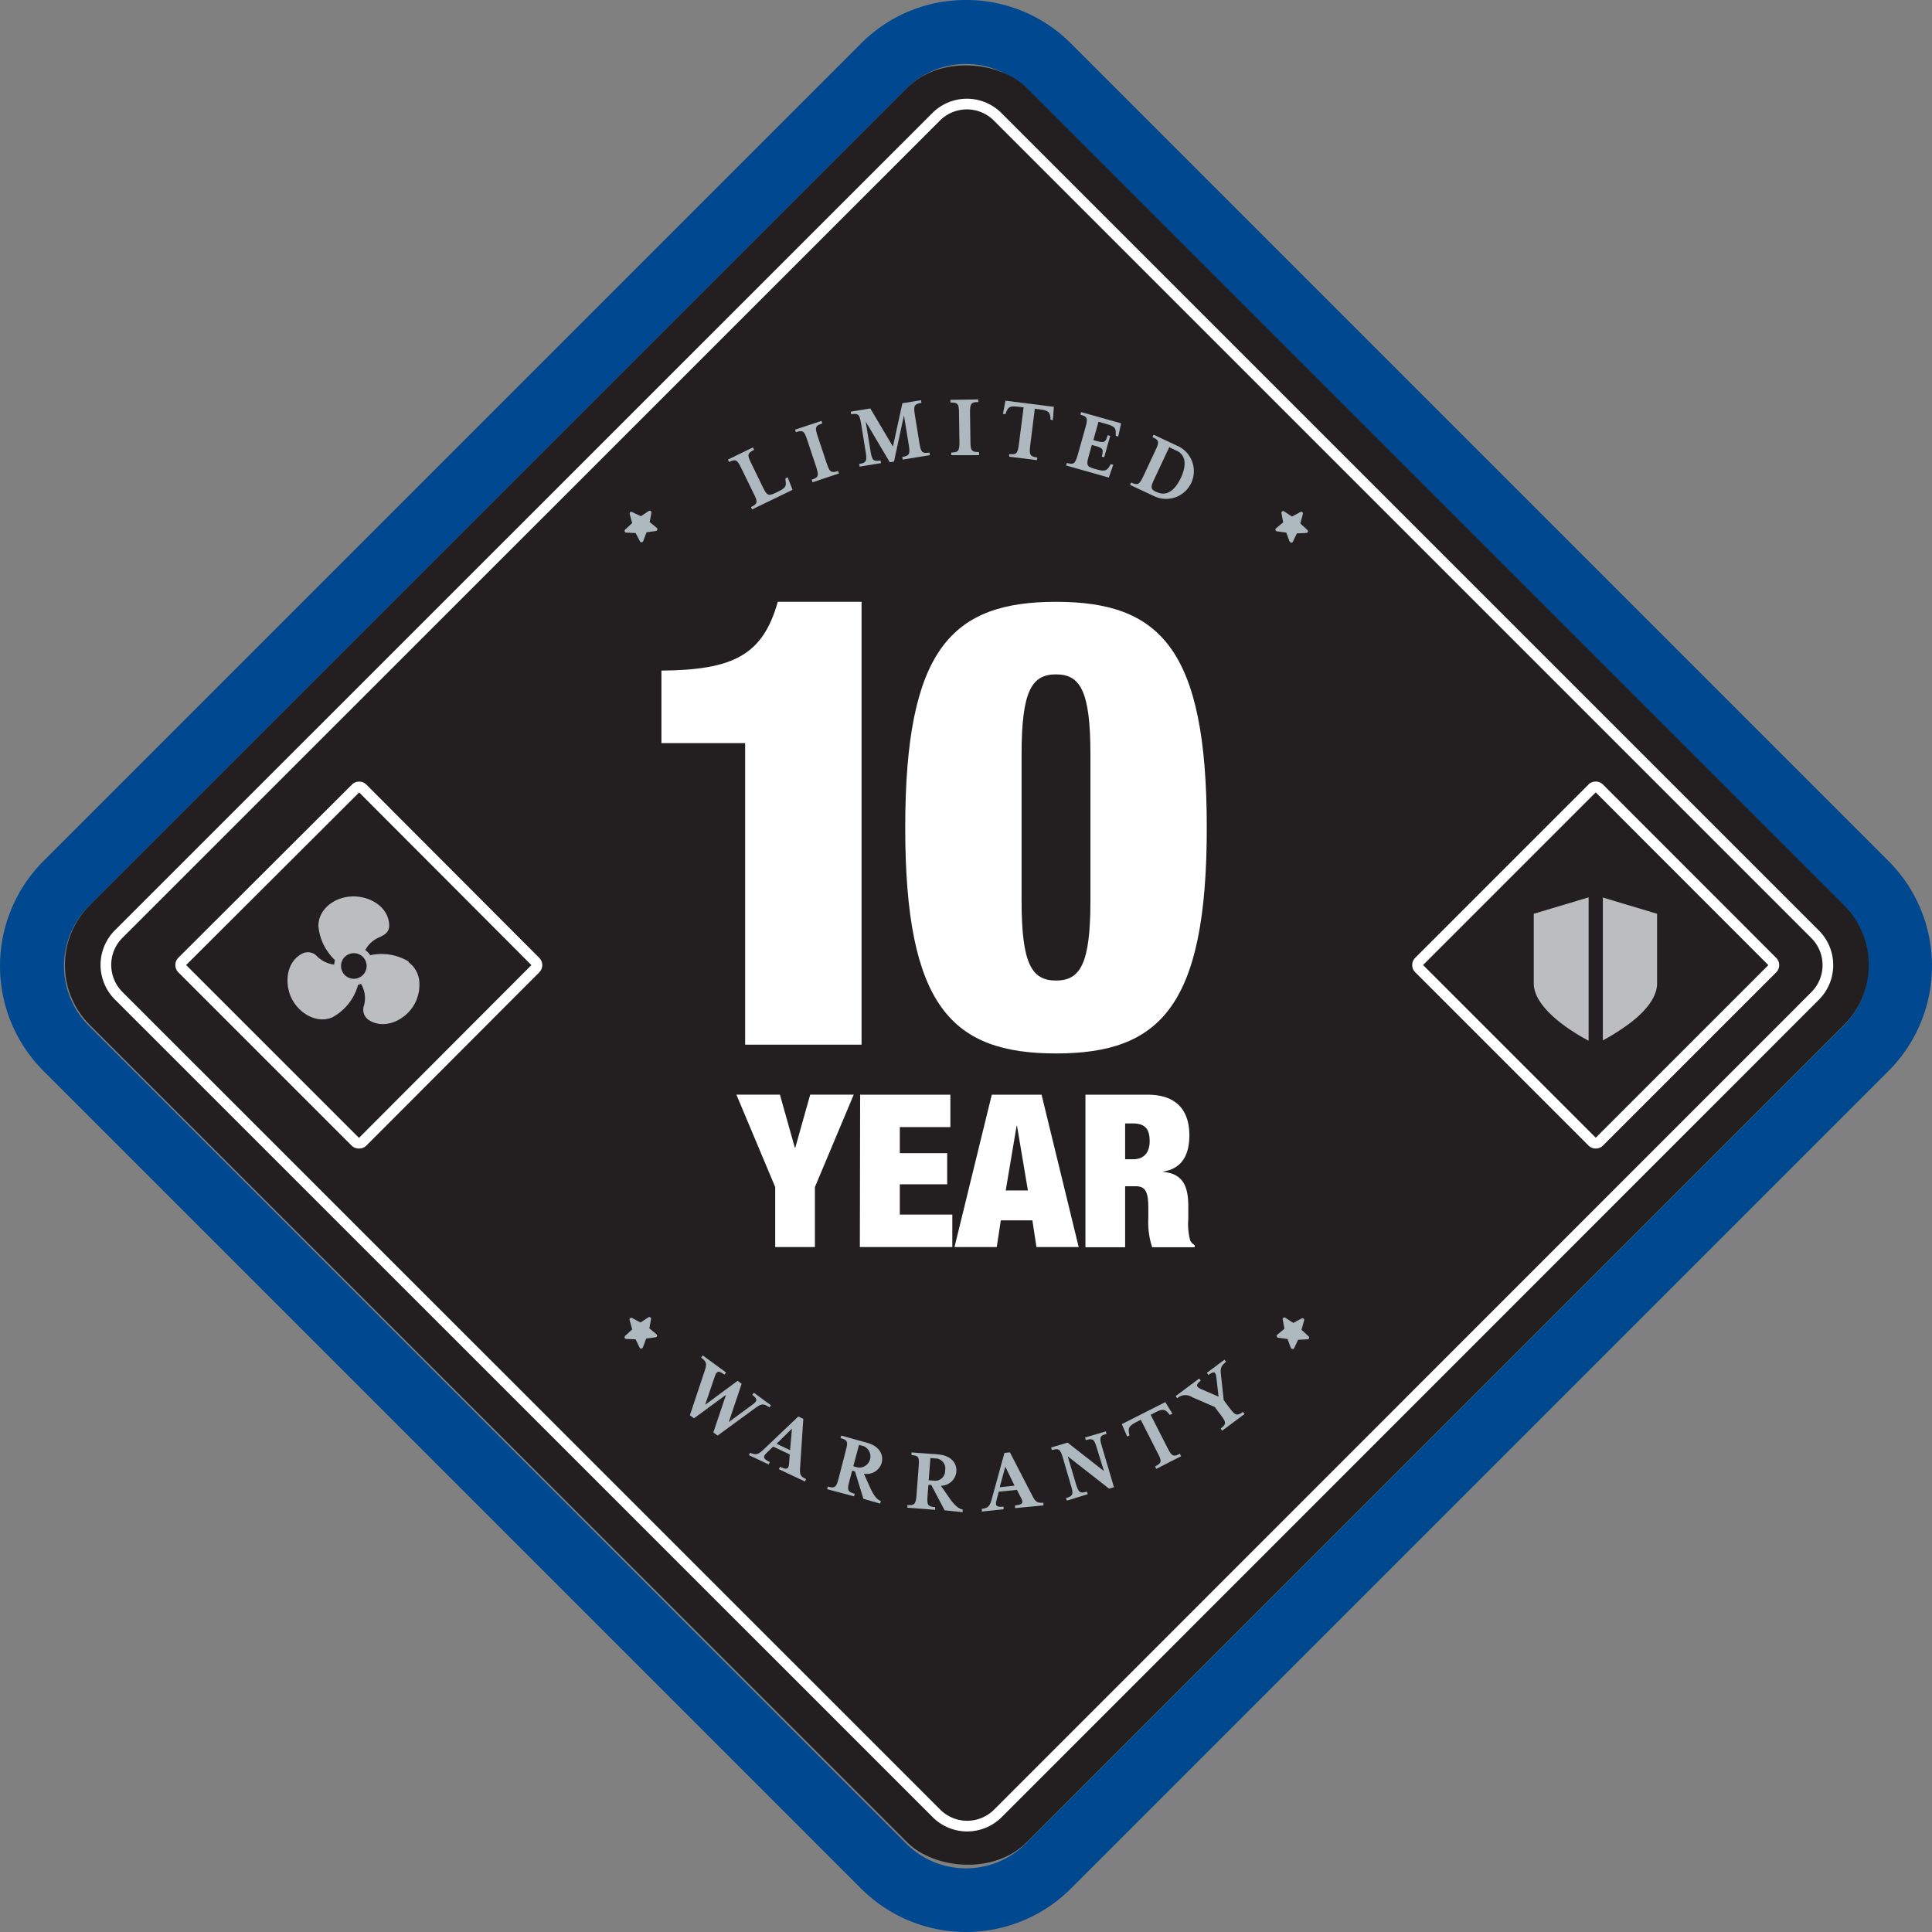 <svg xmlns="http://www.w3.org/2000/svg" viewBox="0 0 271.65 271.65"><rect x="0" y="0" width="271.65" height="271.65" fill="#808080" stroke="none"/><defs><style>.cls-1{fill:#004990;}.cls-2{fill:#231f20;}.cls-3,.cls-7{fill:none;stroke-miterlimit:10;}.cls-3{stroke:#fff;stroke-width:1.5px;}.cls-4{fill:#fff;}.cls-5{fill:#adb8bf;}.cls-6{fill:#bbbdbf;}.cls-7{stroke:#231f20;stroke-width:2px;}</style></defs><g id="Layer_2" data-name="Layer 2"><g id="Layer_1-2" data-name="Layer 1"><path class="cls-1" d="M135.82,9a11.84,11.84,0,0,1,8.4,3.48l115,114.94a11.88,11.88,0,0,1,0,16.8l-115,115a11.88,11.88,0,0,1-16.8,0l-114.94-115a11.88,11.88,0,0,1,0-16.8L127.42,12.48A11.84,11.84,0,0,1,135.82,9m0-9a20.72,20.72,0,0,0-14.76,6.12L6.12,121.06a20.87,20.87,0,0,0,0,29.53L121.06,265.53a20.87,20.87,0,0,0,29.53,0L265.53,150.59a20.87,20.87,0,0,0,0-29.53L150.59,6.12A20.74,20.74,0,0,0,135.82,0Z"/><rect class="cls-2" x="42.79" y="42.54" width="186.31" height="186.31" rx="11.88" transform="translate(-56.13 135.87) rotate(-45)"/><path class="cls-3" d="M136,256.76a6.11,6.11,0,0,1-4.33-1.79L16.68,140a6.13,6.13,0,0,1,0-8.66L131.62,16.43a6.11,6.11,0,0,1,8.66,0L255.22,131.37a6.13,6.13,0,0,1,0,8.66L140.28,255A6.12,6.12,0,0,1,136,256.76Z"/><path class="cls-4" d="M104.77,146.89v-42.4H93V94.29c10-.09,14.24-2.11,16.36-9.67h11.78v62.27Z"/><path class="cls-4" d="M148.48,84.62c14.6,0,21.2,6.59,21.2,31.75s-6.6,31.75-21.2,31.75-21.2-6.6-21.2-31.75S133.88,84.62,148.48,84.62Zm-4.84,42c0,8.88,1.41,11.25,4.84,11.25s4.84-2.37,4.84-11.25V106.08c0-8.89-1.41-11.26-4.84-11.26s-4.84,2.37-4.84,11.26Z"/><path class="cls-4" d="M109,166.91l-5.46-13h6.12l2.1,7.47h.06l2.1-7.47h6.12l-5.46,13v8.43H109Z"/><path class="cls-4" d="M120.94,153.92h12.69v4.56h-7.11v3.66h6.66v4.38h-6.66v4.26h7.38v4.56h-13Z"/><path class="cls-4" d="M139.45,153.92h7l5.22,21.42h-5.94l-.57-3.75h-4.44l-.57,3.75h-5.94ZM143,158.3h-.06l-1.53,9.09h3.12Z"/><path class="cls-4" d="M152.62,153.92h8.73c4.26,0,5.88,2.4,5.88,5.7,0,2.85-1.11,4.71-3.66,5.1v.06c2.7.24,3.51,1.95,3.51,4.8v1.83a8.76,8.76,0,0,0,.27,3,1.46,1.46,0,0,0,.63.66v.3H162a11.27,11.27,0,0,1-.54-4.08v-1.44c0-2.43-.48-3.06-1.83-3.06H158.2v8.58h-5.58ZM158.2,163h1.11c1.59,0,2.34-1,2.34-2.55,0-1.74-.69-2.49-2.37-2.49H158.2Z"/><path class="cls-5" d="M111.44,68.87l-5.69,2.76-.16-.33c.93-.46,1-.71.39-1.88l-1.76-3.61c-.57-1.17-.77-1.3-1.71-.85l-.16-.34,3.51-1.71.17.34c-.94.46-1,.71-.41,1.87l1.63,3.36c.57,1.17.78,1.31,1.75.84l.55-.27c1.06-.51,1-.87.89-1.53l0-.26.31-.15Z"/><path class="cls-5" d="M114.25,67.81l-.12-.36c1-.33,1-.58.63-1.81l-1.27-3.81c-.41-1.23-.59-1.39-1.58-1.06l-.12-.36,3.71-1.23.12.35c-1,.33-1.06.57-.65,1.81l1.27,3.81c.41,1.23.62,1.39,1.6,1.07l.12.35Z"/><path class="cls-5" d="M126.93,64.62l-.06-.37c1-.17,1.12-.41.91-1.69l-.68-4.15-1.4,6.49-.59.1-3.39-5.72.68,4.15c.21,1.29.39,1.48,1.41,1.32l.06.37-3,.49-.06-.37c1-.17,1.12-.41.91-1.69l-.65-4c-.21-1.28-.37-1.46-1.39-1.3l-.06-.37,2.75-.45,3.18,5.36,1.33-6.09,2.62-.43.06.37c-1,.17-1.14.4-.93,1.68l.65,4c.21,1.28.37,1.48,1.41,1.31l.06.37Z"/><path class="cls-5" d="M133.76,64v-.38c1,0,1.16-.24,1.14-1.54l-.06-4c0-1.29-.16-1.5-1.2-1.48v-.38l3.91-.06v.37c-1,0-1.18.23-1.16,1.53l.06,4c0,1.3.17,1.51,1.21,1.5V64Z"/><path class="cls-5" d="M147.7,59l0-.27c-.08-.66-.19-1-1.36-1.15l-.84-.11-.65,5.2c-.16,1.29,0,1.53,1,1.66l-.05.37-3.9-.49,0-.37c1,.13,1.2-.07,1.36-1.36l.66-5.2-.84-.1c-1.16-.15-1.36.15-1.61.78l-.09.25-.36,0,.35-1.87,6.81.86-.14,1.89Z"/><path class="cls-5" d="M155.9,67.15l-6-1.7.1-.36c1,.28,1.18.1,1.54-1.15l1.09-3.87c.35-1.25.28-1.48-.72-1.77l.1-.36,5.62,1.58-.4,1.86-.35-.1V61c0-.68,0-1-1.16-1.34l-1.26-.36-.73,2.58.39.11c1.13.31,1.33.25,1.63-.8l.35.1-.84,3-.35-.09c.3-1.06.16-1.22-1-1.53l-.39-.11-.44,1.56c-.35,1.25-.28,1.49.76,1.78l.51.14c1.13.32,1.37,0,1.69-.55l.14-.23.35.1Z"/><path class="cls-5" d="M162.4,69.82l-3.51-1.64.16-.34c.94.44,1.15.29,1.71-.88l1.7-3.64c.56-1.18.53-1.42-.42-1.86l.16-.34,3.51,1.64a3.9,3.9,0,0,1-3.31,7.06Zm3-6.46-1-.48-2.11,4.5c-.55,1.17-.52,1.41.34,1.82l.06,0c1.5.71,2.65-.53,3.34-2S166.94,64.07,165.43,63.36Z"/><path class="cls-5" d="M106.29,197.91l-5.39,3.94-.6-.44,1.78-5.29-4.5,3.3L97,199l2.11-6.33c.29-.88.26-1.21-.53-1.79l.23-.3,3.27,2.39-.22.31c-.83-.61-1.09-.52-1.35.24l-1.36,4,4.56-3.37.57.42-1.81,5.38,3.41-2.51c.61-.46.67-.74-.11-1.31l.23-.3,2.4,1.76-.22.3C107.37,197.3,107.05,197.37,106.29,197.91Z"/><path class="cls-5" d="M109.51,206.58l.16-.34c1,.48,1.23.3,1.28-.49l.09-1.25-2.33-1.1-.9.87c-.57.55-.55.84.43,1.3l-.16.34-2.78-1.31.16-.34c.75.35,1.11.29,1.84-.39l4.94-4.7.71.33-.45,6.82c-.07,1,0,1.26.84,1.65l-.16.34Zm1.84-5.7L109.19,203l1.9.9Z"/><path class="cls-5" d="M121.4,210.74l-1.19-3.85-.39-.11-.39,1.47c-.34,1.26-.26,1.51.75,1.78l-.1.36-3.78-1,.1-.37c1,.27,1.19.09,1.52-1.17l1-3.88c.34-1.25.26-1.49-.74-1.76l.1-.36,3.6,1c1.66.44,2.41,1.6,2.09,2.83a2.19,2.19,0,0,1-2.5,1.53l.76,1.7c.53,1.21,1,1.92,1.62,2.14l-.09.37Zm-.62-7.58-.8,3,.65.18a1.57,1.57,0,0,0,.81-3Z"/><path class="cls-5" d="M132.82,212.36l-1.88-3.57-.4,0-.12,1.51c-.09,1.3,0,1.53,1.07,1.61l0,.38-3.9-.3,0-.37c1,.07,1.18-.14,1.28-1.43l.3-4c.1-1.3,0-1.52-1-1.59l0-.38,3.73.28c1.71.13,2.66,1.13,2.57,2.4a2.17,2.17,0,0,1-2.17,2l1.06,1.54c.74,1.09,1.37,1.7,2,1.81l0,.37Zm-2-7.35-.24,3.12.68.05a1.39,1.39,0,0,0,1.63-1.44,1.41,1.41,0,0,0-1.4-1.68Z"/><path class="cls-5" d="M142.72,212.05l0-.37c1.11-.12,1.2-.38.84-1.08l-.57-1.12-2.56.26-.32,1.21c-.21.77,0,1,1,.89l0,.37-3.06.32,0-.38c.82-.08,1.1-.32,1.37-1.28l1.81-6.58.77-.08,3.14,6.08c.44.85.67,1.07,1.57,1l0,.38Zm-1.37-5.83-.78,2.89,2.08-.22Z"/><path class="cls-5" d="M154.92,203.33l1.71,5.78-.69.2-5.81-4.54,1.14,3.84c.37,1.24.56,1.42,1.56,1.12l.11.36L150,211l-.11-.36c1-.3,1.06-.55.69-1.79L149.45,205c-.37-1.24-.55-1.4-1.55-1.11l-.11-.36,2.32-.69,5.11,4-1-3.24c-.37-1.25-.55-1.41-1.55-1.11l-.1-.37,2.91-.86.11.36C154.63,201.85,154.56,202.09,154.92,203.33Z"/><path class="cls-5" d="M164.49,198.94l-.18-.2c-.44-.51-.72-.73-1.77-.2l-.75.39,2.37,4.66c.59,1.16.82,1.3,1.74.82l.17.34-3.49,1.78-.17-.34c.92-.47,1-.73.36-1.89l-2.37-4.67-.76.39c-1,.53-1,.89-.89,1.54l.06.26-.32.17-.76-1.75,6.12-3.1,1,1.64Z"/><path class="cls-5" d="M171.69,193.44l.37,3.43.85,1.14c.78,1,1,1.13,1.86.51l.22.3-3.14,2.34-.22-.3c.83-.62.8-.88,0-1.92l-.83-1.11-3.18-1.38a1.72,1.72,0,0,0-2.1.15l-.22-.3,3.31-2.47.23.3c-.74.55-.67.87.06,1.19l2.44,1.06-.31-2.65c-.1-.84-.28-1-1.12-.4l-.22-.3,2.48-1.85.22.3C171.59,192.1,171.58,192.48,171.69,193.44Z"/><rect class="cls-2" x="28.21" y="113.46" width="44.47" height="44.47" rx="5.02" transform="translate(-81.18 75.42) rotate(-45)"/><path class="cls-3" d="M50.45,160.74a.69.69,0,0,1-.5-.21L25.61,136.19a.71.71,0,0,1,0-1L50,110.86a.69.69,0,0,1,.5-.21.71.71,0,0,1,.5.21L75.28,135.2a.69.69,0,0,1,0,1L51,160.53A.71.71,0,0,1,50.45,160.74Z"/><rect class="cls-2" x="202.13" y="113.46" width="44.47" height="44.47" rx="5.02" transform="translate(-30.24 198.4) rotate(-45)"/><path class="cls-3" d="M224.37,160.74a.69.69,0,0,1-.5-.21l-24.34-24.34a.69.69,0,0,1,0-1l24.34-24.34a.69.69,0,0,1,.5-.21.72.72,0,0,1,.5.21L249.2,135.2a.69.69,0,0,1,0,1l-24.34,24.34A.69.69,0,0,1,224.37,160.74Z"/><path class="cls-6" d="M57.48,135.21a7.36,7.36,0,0,0-5.42-.9,2.86,2.86,0,0,0-.7-.73,4,4,0,0,1,2.07-1.83c.58-.29,1.29-.64,1.29-1.58,0-2.55-2.57-4.13-5-4.13-2.73,0-4.95,1.85-4.95,4.13A7.32,7.32,0,0,0,46.22,134a6.88,6.88,0,0,0,.88,1,2.6,2.6,0,0,0-.11.63,4.2,4.2,0,0,1-2.36-1.11h0a1.74,1.74,0,0,0-2-.5c-2.32,1.07-2.68,4.06-1.69,6.23s3.6,3.79,5.83,2.77a7.43,7.43,0,0,0,3.58-4.55,2,2,0,0,0,.41-.13,3.87,3.87,0,0,1,.43,3,1.75,1.75,0,0,0,.55,2c2,1.43,4.81.36,6.23-1.66a5.65,5.65,0,0,0,1-3.42,3.79,3.79,0,0,0-1.56-3Zm-7.73,2.41a1.8,1.8,0,1,1,1.8-1.8A1.8,1.8,0,0,1,49.75,137.62Z"/><path d="M233,138.27c0,2.38-2.38,4.6-4.38,6a29.71,29.71,0,0,1-4.29,2.55,29.12,29.12,0,0,1-4.3-2.55c-2-1.45-4.38-3.67-4.38-6v-9.79l8.68-2.6,8.67,2.6Z"/><path class="cls-6" d="M233,138.27c0,2.38-2.38,4.6-4.38,6a29.71,29.71,0,0,1-4.29,2.55,29.12,29.12,0,0,1-4.3-2.55c-2-1.45-4.38-3.67-4.38-6v-9.79l8.68-2.6,8.67,2.6Z"/><line class="cls-7" x1="224.37" y1="124.56" x2="224.37" y2="148.12"/><path class="cls-5" d="M183.27,185.39a.23.23,0,0,0-.26,0l-1.17.62-1.11-.73a.26.26,0,0,0-.27,0,.24.24,0,0,0-.1.25l.24,1.3-1,.83a.25.25,0,0,0-.08.26.22.22,0,0,0,.2.17l1.31.18.47,1.25a.24.24,0,0,0,.22.15.18.18,0,0,0,.14,0,.2.2,0,0,0,.09-.09l.57-1.2,1.33-.06a.22.22,0,0,0,.21-.16.22.22,0,0,0-.06-.26l-1-.92.35-1.27A.25.25,0,0,0,183.27,185.39Z"/><path class="cls-5" d="M88.54,185.65l.35,1.27-1,.92a.25.25,0,0,0-.06.26.23.23,0,0,0,.22.16l1.32.06.58,1.2a.24.24,0,0,0,.08.09.2.2,0,0,0,.15,0,.22.22,0,0,0,.21-.15l.47-1.25,1.32-.18a.25.25,0,0,0,.2-.17.27.27,0,0,0-.08-.26l-1-.83.24-1.3a.25.25,0,0,0-.11-.25.24.24,0,0,0-.26,0l-1.11.73-1.17-.62a.24.24,0,0,0-.27,0A.27.27,0,0,0,88.54,185.65Z"/><path class="cls-5" d="M88.54,72.27l.35,1.28-1,.92a.25.25,0,0,0-.06.26.27.27,0,0,0,.22.16l1.32.06L90,76.14a.39.39,0,0,0,.08.1.37.37,0,0,0,.15,0,.24.24,0,0,0,.21-.16l.47-1.24,1.32-.18a.28.28,0,0,0,.2-.18.26.26,0,0,0-.08-.25l-1-.83.24-1.31a.24.24,0,0,0-.11-.24.21.21,0,0,0-.26,0l-1.11.73L88.89,72a.24.24,0,0,0-.27,0A.29.29,0,0,0,88.54,72.27Z"/><path class="cls-5" d="M183.1,72a.24.24,0,0,0-.27,0l-1.17.63-1.11-.73a.21.21,0,0,0-.26,0,.22.22,0,0,0-.11.24l.24,1.31-1,.83a.24.24,0,0,0-.08.25.28.28,0,0,0,.2.18l1.32.18.46,1.24a.27.27,0,0,0,.22.16.42.42,0,0,0,.15,0,.39.39,0,0,0,.08-.1l.58-1.19,1.32-.06a.27.27,0,0,0,.22-.16.25.25,0,0,0-.06-.26l-1-.92.35-1.28A.29.29,0,0,0,183.1,72Z"/></g></g></svg>